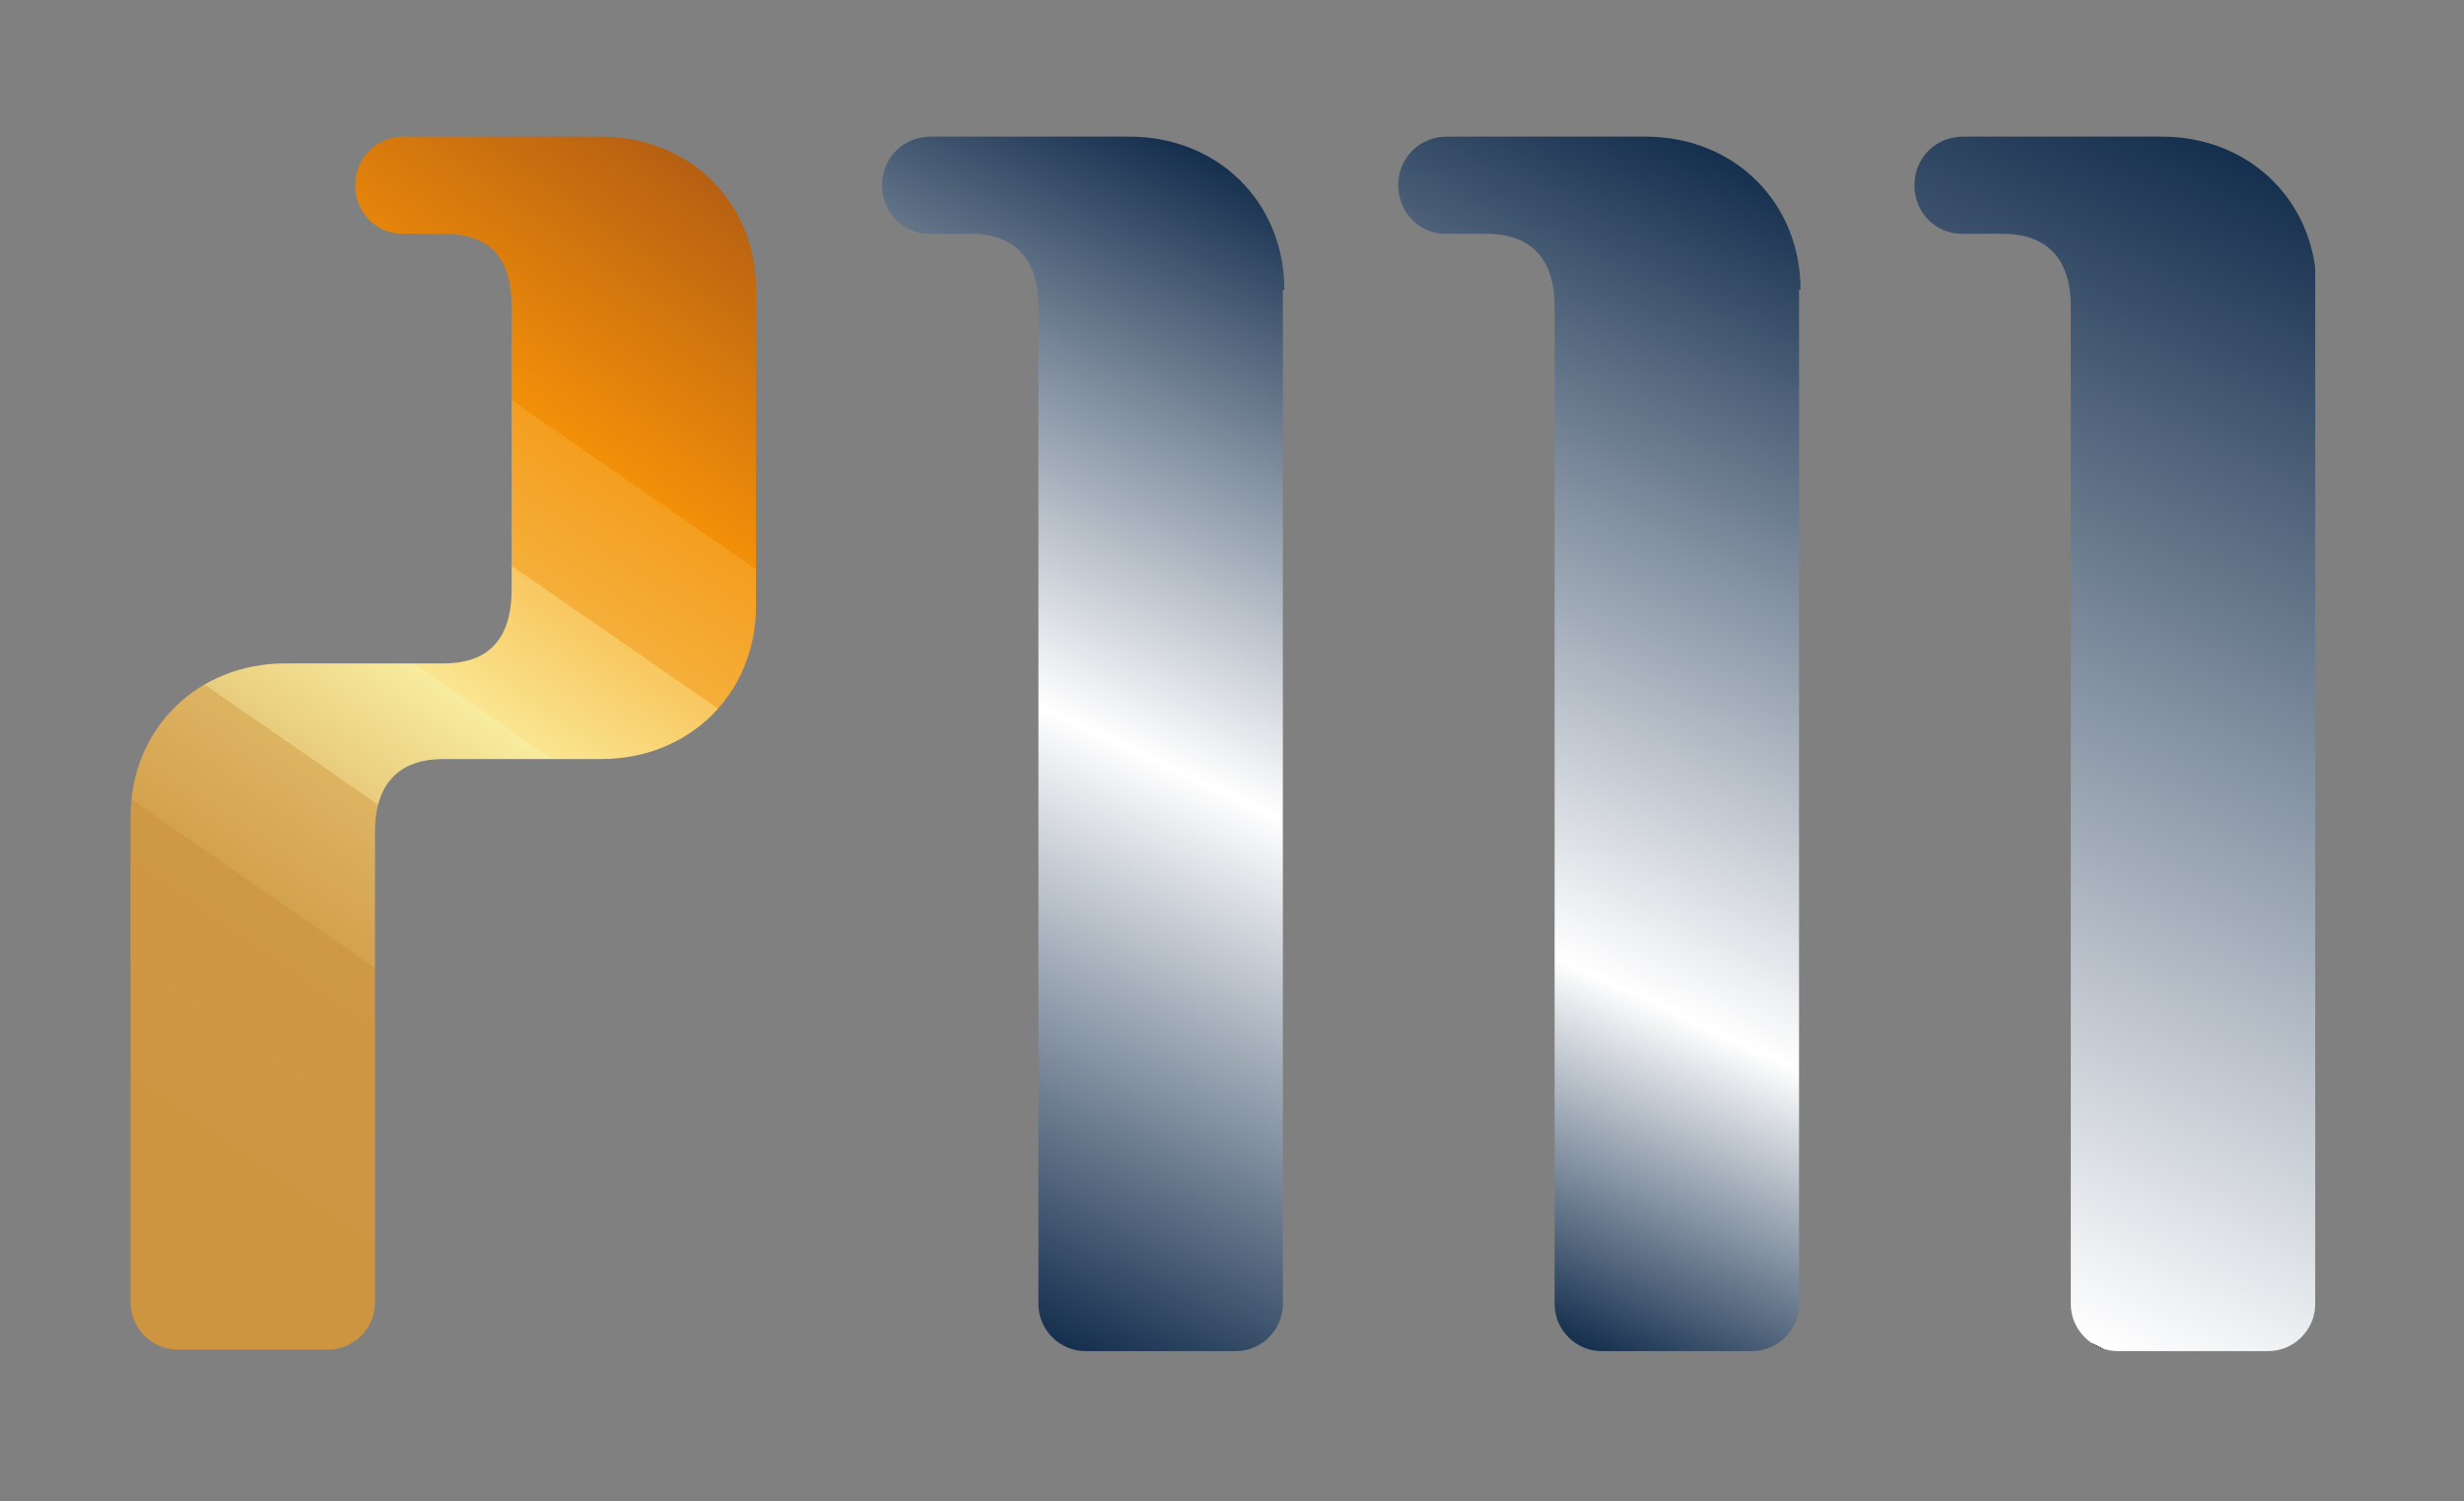 <svg xmlns="http://www.w3.org/2000/svg" xmlns:xlink="http://www.w3.org/1999/xlink" viewBox="0 0 162.3 98.9"><rect x="0" y="0" width="162.3" height="98.9" fill="#808080" stroke="none"/><defs><style>      .cls-1 {        fill: none;      }      .cls-2 {        fill: url(#Unbenannter_Verlauf);      }      .cls-3 {        fill: url(#Unbenannter_Verlauf_2);      }      .cls-4 {        fill: url(#Unbenannter_Verlauf_4);      }      .cls-5 {        fill: url(#Unbenannter_Verlauf_3);      }      .cls-6 {        clip-path: url(#clippath-1);      }      .cls-7 {        clip-path: url(#clippath);      }    </style><clipPath id="clippath"><path class="cls-1" d="M26.9,9h-.3c-1.8,0-3.2,1.4-3.2,3.2s1.4,3.2,3.1,3.2h2.7c2.8,0,4.5,1.3,4.5,4.8v18.6c0,3.6-1.8,4.9-4.5,4.9h-10.4c-5.8,0-10.2,4.3-10.2,10.1v32c0,1.7,1.4,3.1,3.1,3.1h9.9c1.7,0,3.1-1.4,3.1-3.1v-31c0-3.4,1.8-4.8,4.5-4.8h10.4c5.8,0,10.2-4.3,10.2-10.1v-20.8c0-5.8-4.4-10.1-10.2-10.1h-12.8.1Z"></path></clipPath><linearGradient id="Unbenannter_Verlauf" data-name="Unbenannter Verlauf" x1="-409.8" y1="-40.6" x2="-408.8" y2="-40.6" gradientTransform="translate(36632.7 3682) scale(89.4)" gradientUnits="userSpaceOnUse"><stop offset="0" stop-color="#ce9541"></stop><stop offset="0" stop-color="#ce9541"></stop><stop offset=".2" stop-color="#cf9844"></stop><stop offset=".2" stop-color="#d4a24f"></stop><stop offset=".3" stop-color="#ddb462"></stop><stop offset=".3" stop-color="#e9cc7d"></stop><stop offset=".4" stop-color="#f8ec9e"></stop><stop offset=".4" stop-color="#fcf3a6"></stop><stop offset=".4" stop-color="#fae590"></stop><stop offset=".5" stop-color="#f8c760"></stop><stop offset=".5" stop-color="#f5af3a"></stop><stop offset=".6" stop-color="#f49e1f"></stop><stop offset=".6" stop-color="#f3930e"></stop><stop offset=".6" stop-color="#f39009"></stop><stop offset=".9" stop-color="#9f4d16"></stop><stop offset="1" stop-color="#050811"></stop></linearGradient><clipPath id="clippath-1"><rect class="cls-1" x="8.5" y="9" width="144" height="80"></rect></clipPath><linearGradient id="Unbenannter_Verlauf_2" data-name="Unbenannter Verlauf 2" x1="123.9" y1="13.9" x2="155.6" y2="81.8" gradientTransform="translate(0 95.9) scale(1 -1)" gradientUnits="userSpaceOnUse"><stop offset="0" stop-color="#152f4e"></stop><stop offset="0" stop-color="#fff"></stop><stop offset="1" stop-color="#152f4e"></stop></linearGradient><linearGradient id="Unbenannter_Verlauf_3" data-name="Unbenannter Verlauf 3" x1="89.9" y1="13.9" x2="121.6" y2="81.8" gradientTransform="translate(0 95.9) scale(1 -1)" gradientUnits="userSpaceOnUse"><stop offset="0" stop-color="#152f4e"></stop><stop offset=".3" stop-color="#fff"></stop><stop offset="1" stop-color="#152f4e"></stop></linearGradient><linearGradient id="Unbenannter_Verlauf_4" data-name="Unbenannter Verlauf 4" x1="55.9" y1="13.9" x2="87.6" y2="81.8" gradientTransform="translate(0 95.9) scale(1 -1)" gradientUnits="userSpaceOnUse"><stop offset="0" stop-color="#152f4e"></stop><stop offset=".5" stop-color="#fff"></stop><stop offset="1" stop-color="#152f4e"></stop></linearGradient></defs><g><g id="Ebene_1"><g id="Ebene_1-2" data-name="Ebene_1"><g class="cls-7"><rect class="cls-2" x="-15.5" y="9.5" width="89.4" height="79" transform="translate(-27.8 45.9) rotate(-56)"></rect></g><g class="cls-6"><g><path class="cls-3" d="M152.5,19.1v66.8c0,1.7-1.4,3.1-3.1,3.1h-9.9c-1.7,0-3.1-1.4-3.1-3.1V20.2c0-3.4-1.8-4.8-4.5-4.8h-2.7c-1.7,0-3.1-1.4-3.1-3.2s1.4-3.2,3.2-3.2h13.1c5.8,0,10.2,4.3,10.2,10.1"></path><path class="cls-5" d="M118.5,19.1v66.8c0,1.7-1.4,3.1-3.1,3.1h-9.9c-1.7,0-3.1-1.4-3.1-3.1V20.2c0-3.4-1.8-4.8-4.5-4.8h-2.7c-1.7,0-3.1-1.4-3.1-3.2s1.4-3.2,3.2-3.2h13.1c5.8,0,10.2,4.3,10.2,10.1h0Z"></path><path class="cls-4" d="M84.5,19.1v66.8c0,1.7-1.4,3.1-3.1,3.1h-9.9c-1.7,0-3.1-1.4-3.1-3.1V20.2c0-3.4-1.8-4.8-4.5-4.8h-2.7c-1.7,0-3.1-1.4-3.1-3.2s1.4-3.2,3.2-3.2h13.1c5.8,0,10.2,4.3,10.2,10.1h-.1Z"></path></g></g></g></g></g></svg>